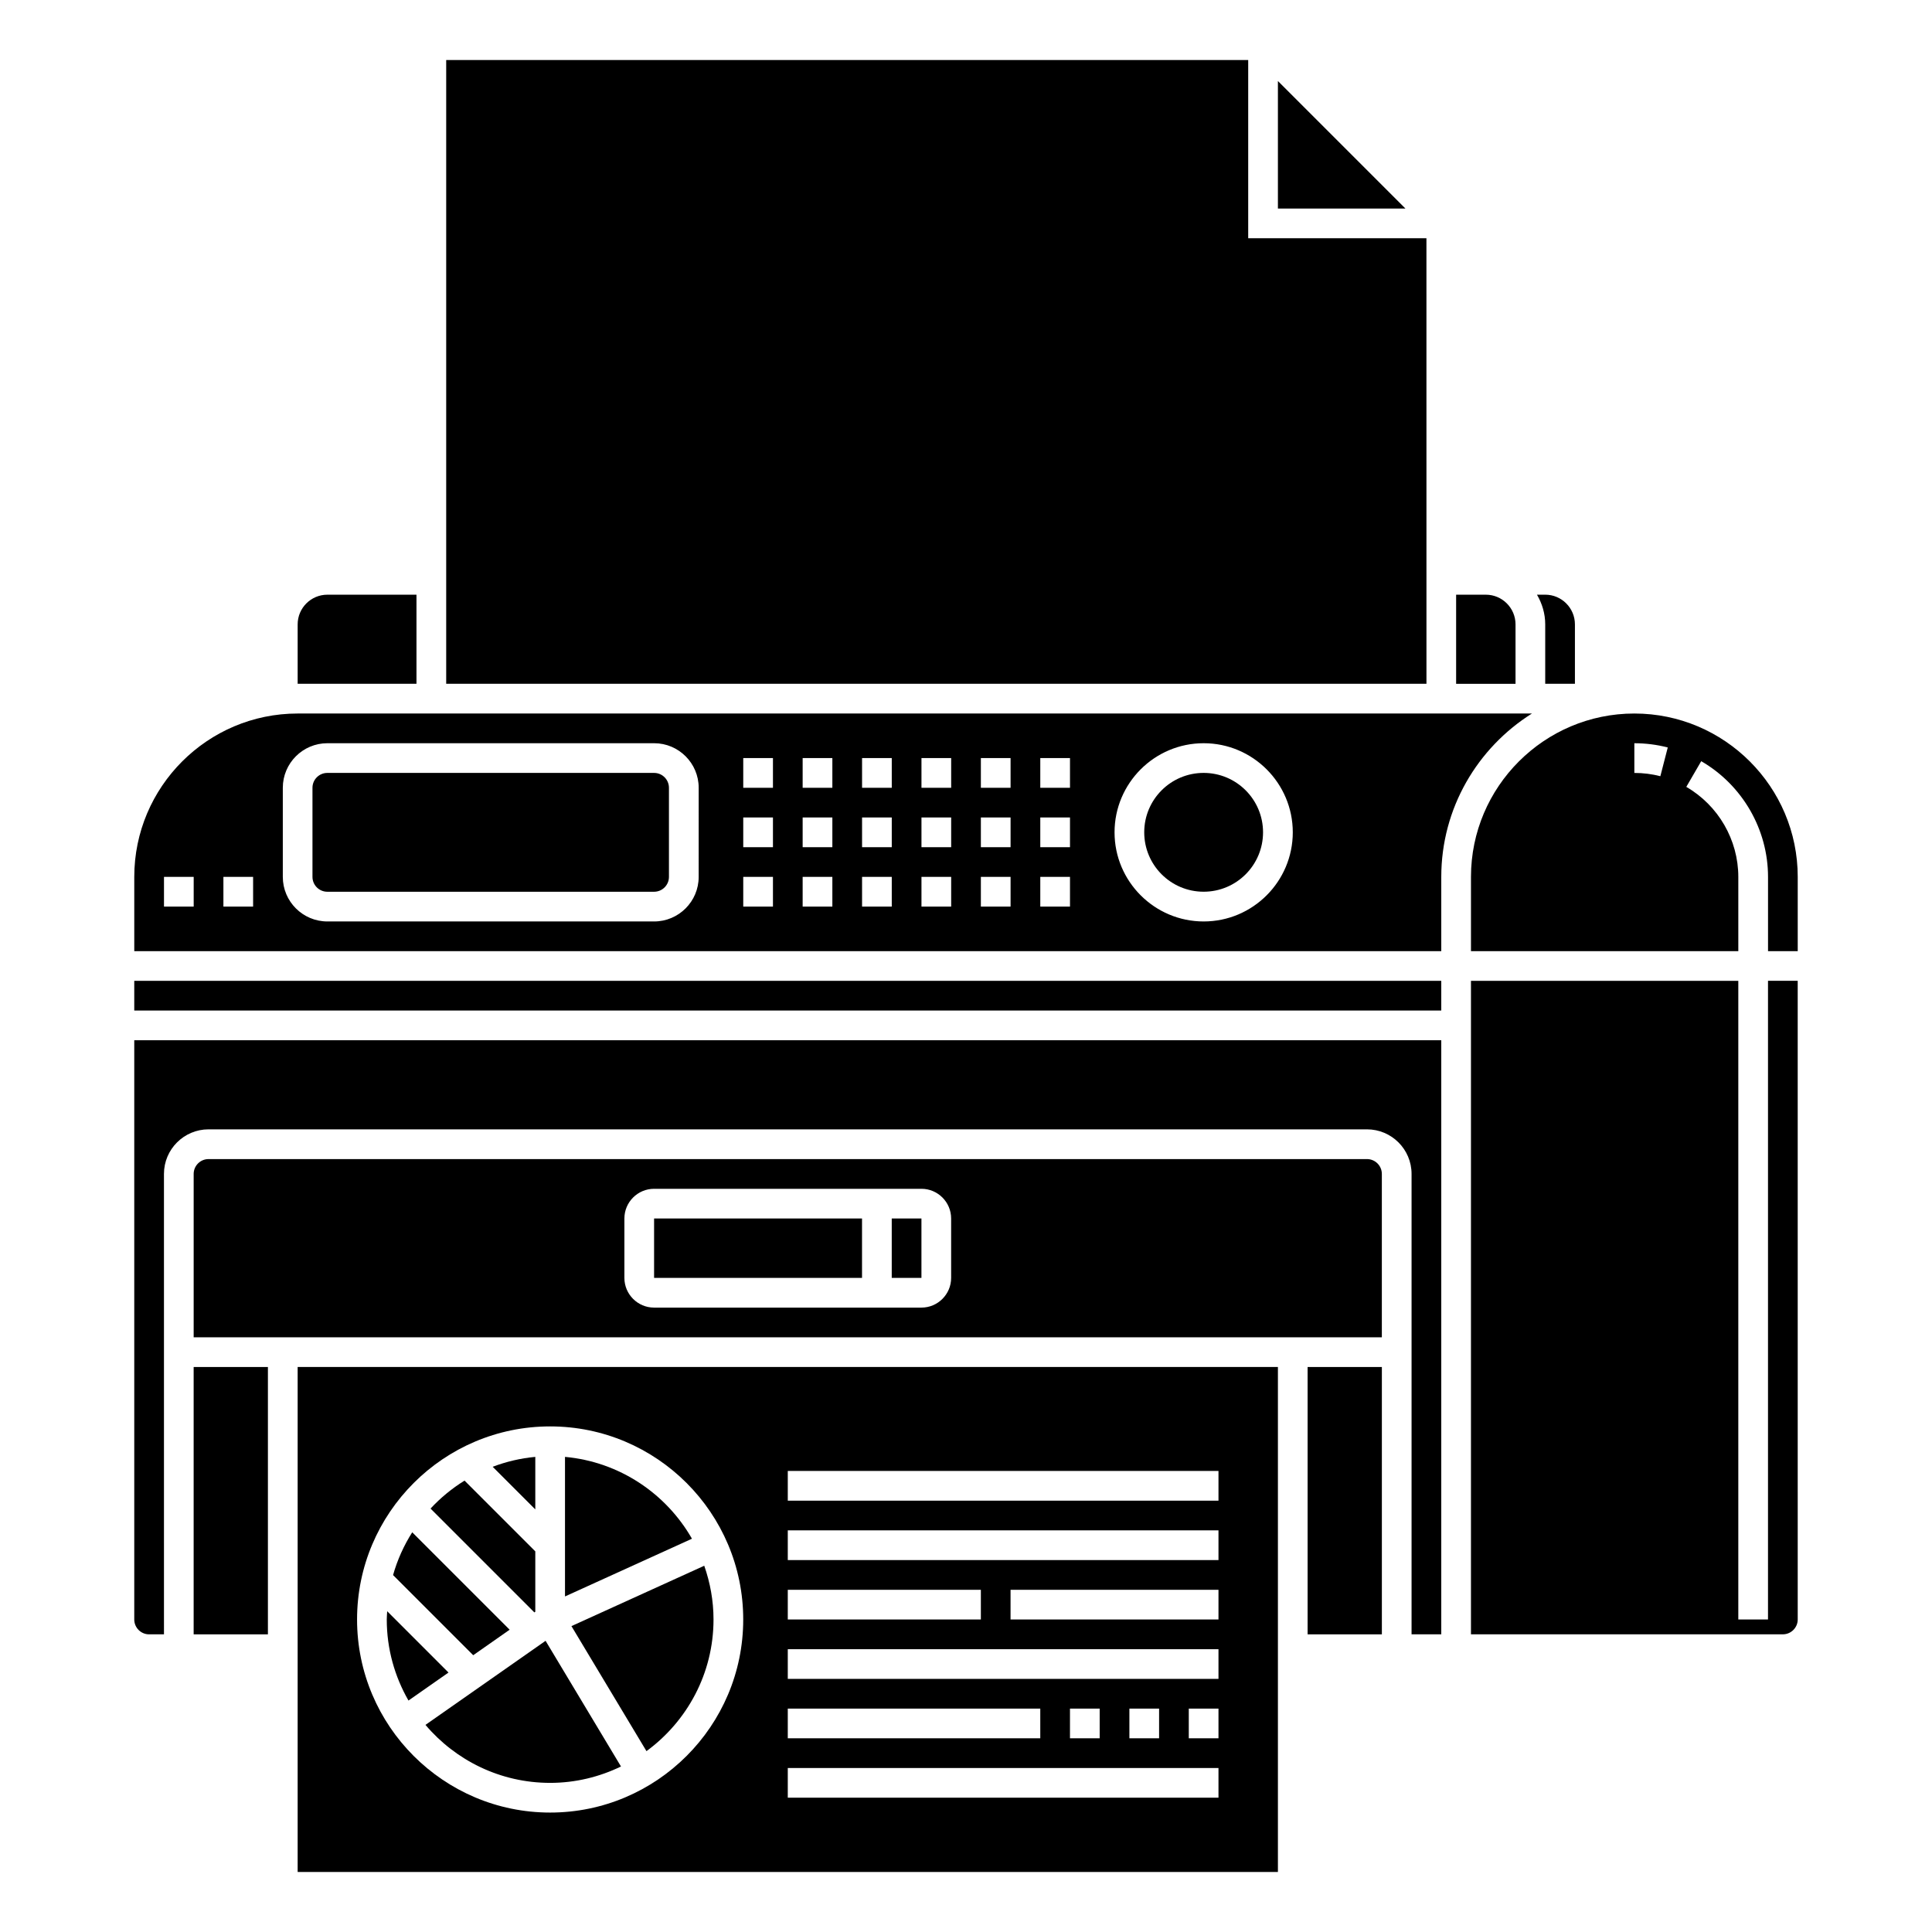 <?xml version="1.0" encoding="UTF-8"?>
<!-- Uploaded to: ICON Repo, www.iconrepo.com, Generator: ICON Repo Mixer Tools -->
<svg fill="#000000" width="800px" height="800px" version="1.1" viewBox="144 144 512 512" xmlns="http://www.w3.org/2000/svg">
 <g>
  <path d="m490.53 506.27h19.68v70.848h-19.68z"/>
  <path d="m317.34 466.91h55.105v15.742h-55.105z"/>
  <path d="m380.32 466.91h7.871v15.742h-7.871z"/>
  <path d="m222.88 640.09h259.78v-133.82h-259.78zm244.03-35.422h-7.871v-7.871h7.871zm0-31.488h-55.105v-7.871h55.105zm-114.14-39.359h114.14v7.871h-114.14zm0 15.742h114.14v7.871h-114.14zm0 15.746h51.168v7.871h-51.168zm0 15.742h114.14v7.871h-114.14zm98.402 15.746v7.871h-7.871v-7.871zm-15.746 0v7.871h-7.871v-7.871zm-82.656 0h66.914v7.871h-66.914zm0 15.742h114.14v7.871h-114.14zm-62.977-90.527c28.215 0 51.168 22.953 51.168 51.168s-22.953 51.168-51.168 51.168c-28.215 0-51.168-22.953-51.168-51.168s22.957-51.168 51.168-51.168z"/>
  <path d="m545.63 309.47c0-4.34-3.531-7.871-7.871-7.871h-7.871v23.617h15.742z"/>
  <path d="m246.61 570.99c-0.035 0.73-0.113 1.453-0.113 2.195 0 7.816 2.113 15.137 5.754 21.477l10.605-7.422z"/>
  <path d="m179.58 403.93h346.37v7.871h-346.37z"/>
  <path d="m195.32 506.27h19.68v70.848h-19.68z"/>
  <path d="m553.5 325.21h7.871v-15.742c0-4.34-3.531-7.871-7.871-7.871h-2.188c1.355 2.328 2.188 4.992 2.188 7.871z"/>
  <path d="m254.37 301.6h-23.617c-4.34 0-7.871 3.531-7.871 7.871v15.742h31.488z"/>
  <path d="m506.27 451.17h-307.01c-2.172 0-3.938 1.766-3.938 3.938v43.297h314.88v-43.301c0-2.168-1.762-3.934-3.938-3.934zm-110.21 31.488c0 4.34-3.531 7.871-7.871 7.871h-70.848c-4.34 0-7.871-3.531-7.871-7.871v-15.742c0-4.34 3.531-7.871 7.871-7.871h70.848c4.34 0 7.871 3.531 7.871 7.871z"/>
  <path d="m315.32 608.07c10.75-7.883 17.77-20.566 17.77-34.891 0-4.996-0.895-9.773-2.457-14.242l-35.195 16z"/>
  <path d="m522.02 207.13h-47.234v-47.23h-212.54v165.31h259.78z"/>
  <path d="m482.66 165.47v33.793h33.793z"/>
  <path d="m279.06 575.89-25.816-25.816c-2.207 3.481-3.934 7.285-5.078 11.34l21.238 21.238z"/>
  <path d="m317.34 348.83h-86.594c-2.172 0-3.938 1.766-3.938 3.938v23.617c0 2.168 1.762 3.938 3.938 3.938h86.594c2.172 0 3.938-1.766 3.938-3.938v-23.617c-0.004-2.172-1.766-3.938-3.938-3.938z"/>
  <path d="m285.86 571.13v-16l-18.754-18.754c-3.328 2.062-6.356 4.555-9.008 7.41l27.516 27.516z"/>
  <path d="m293.73 530.09v36.984l33.648-15.297c-6.848-11.973-19.227-20.379-33.648-21.688z"/>
  <path d="m285.86 530.09c-3.945 0.359-7.723 1.27-11.297 2.621l11.297 11.297z"/>
  <path d="m289.79 616.48c6.734 0 13.09-1.59 18.777-4.344l-19.984-33.305-31.832 22.281c7.957 9.383 19.809 15.367 33.039 15.367z"/>
  <path d="m179.58 573.18c0 2.168 1.762 3.938 3.938 3.938h3.938l-0.004-122.02c0-6.512 5.297-11.809 11.809-11.809h307.01c6.512 0 11.809 5.297 11.809 11.809v122.02h7.871v-157.44h-346.37z"/>
  <path d="m612.54 573.18h-7.871v-169.25h-70.848v173.18h82.656c2.172 0 3.938-1.766 3.938-3.938l-0.004-169.25h-7.871z"/>
  <path d="m549.98 333.09h-327.1c-23.871 0-43.297 19.426-43.297 43.297v19.68h346.37v-19.68c0-18.238 9.621-34.234 24.027-43.297zm-354.65 51.168h-7.871v-7.871h7.871zm15.746 0h-7.871v-7.871h7.871zm118.08-7.871c0 6.512-5.297 11.809-11.809 11.809h-86.59c-6.512 0-11.809-5.297-11.809-11.809v-23.617c0-6.512 5.297-11.809 11.809-11.809h86.594c6.512 0 11.809 5.297 11.809 11.809zm19.684 7.871h-7.871v-7.871h7.871zm0-15.742h-7.871v-7.871h7.871zm0-15.746h-7.871v-7.871h7.871zm15.742 31.488h-7.871v-7.871h7.871zm0-15.742h-7.871v-7.871h7.871zm0-15.746h-7.871v-7.871h7.871zm15.746 31.488h-7.871v-7.871h7.871zm0-15.742h-7.871v-7.871h7.871zm0-15.746h-7.871v-7.871h7.871zm15.742 31.488h-7.871v-7.871h7.871zm0-15.742h-7.871v-7.871h7.871zm0-15.746h-7.871v-7.871h7.871zm15.742 31.488h-7.871v-7.871h7.871zm0-15.742h-7.871v-7.871h7.871zm0-15.746h-7.871v-7.871h7.871zm15.746 31.488h-7.871v-7.871h7.871zm0-15.742h-7.871v-7.871h7.871zm0-15.746h-7.871v-7.871h7.871zm35.426 35.426c-13.023 0-23.617-10.594-23.617-23.617 0-13.023 10.594-23.617 23.617-23.617 13.023 0 23.617 10.594 23.617 23.617-0.004 13.023-10.594 23.617-23.617 23.617z"/>
  <path d="m478.72 364.57c0 8.695-7.051 15.746-15.742 15.746-8.695 0-15.746-7.051-15.746-15.746 0-8.695 7.051-15.742 15.746-15.742 8.691 0 15.742 7.047 15.742 15.742"/>
  <path d="m577.12 333.09c-23.871 0-43.297 19.426-43.297 43.297v19.68h70.848v-19.68c0-9.789-5.281-18.93-13.785-23.855l3.953-6.809c10.922 6.328 17.707 18.082 17.707 30.664v19.68h7.871v-19.68c0-23.871-19.422-43.297-43.297-43.297zm6.891 16.613c-2.238-0.578-4.555-0.867-6.891-0.867v-7.871c2.996 0 5.977 0.379 8.855 1.121z"/>
 </g>
</svg>